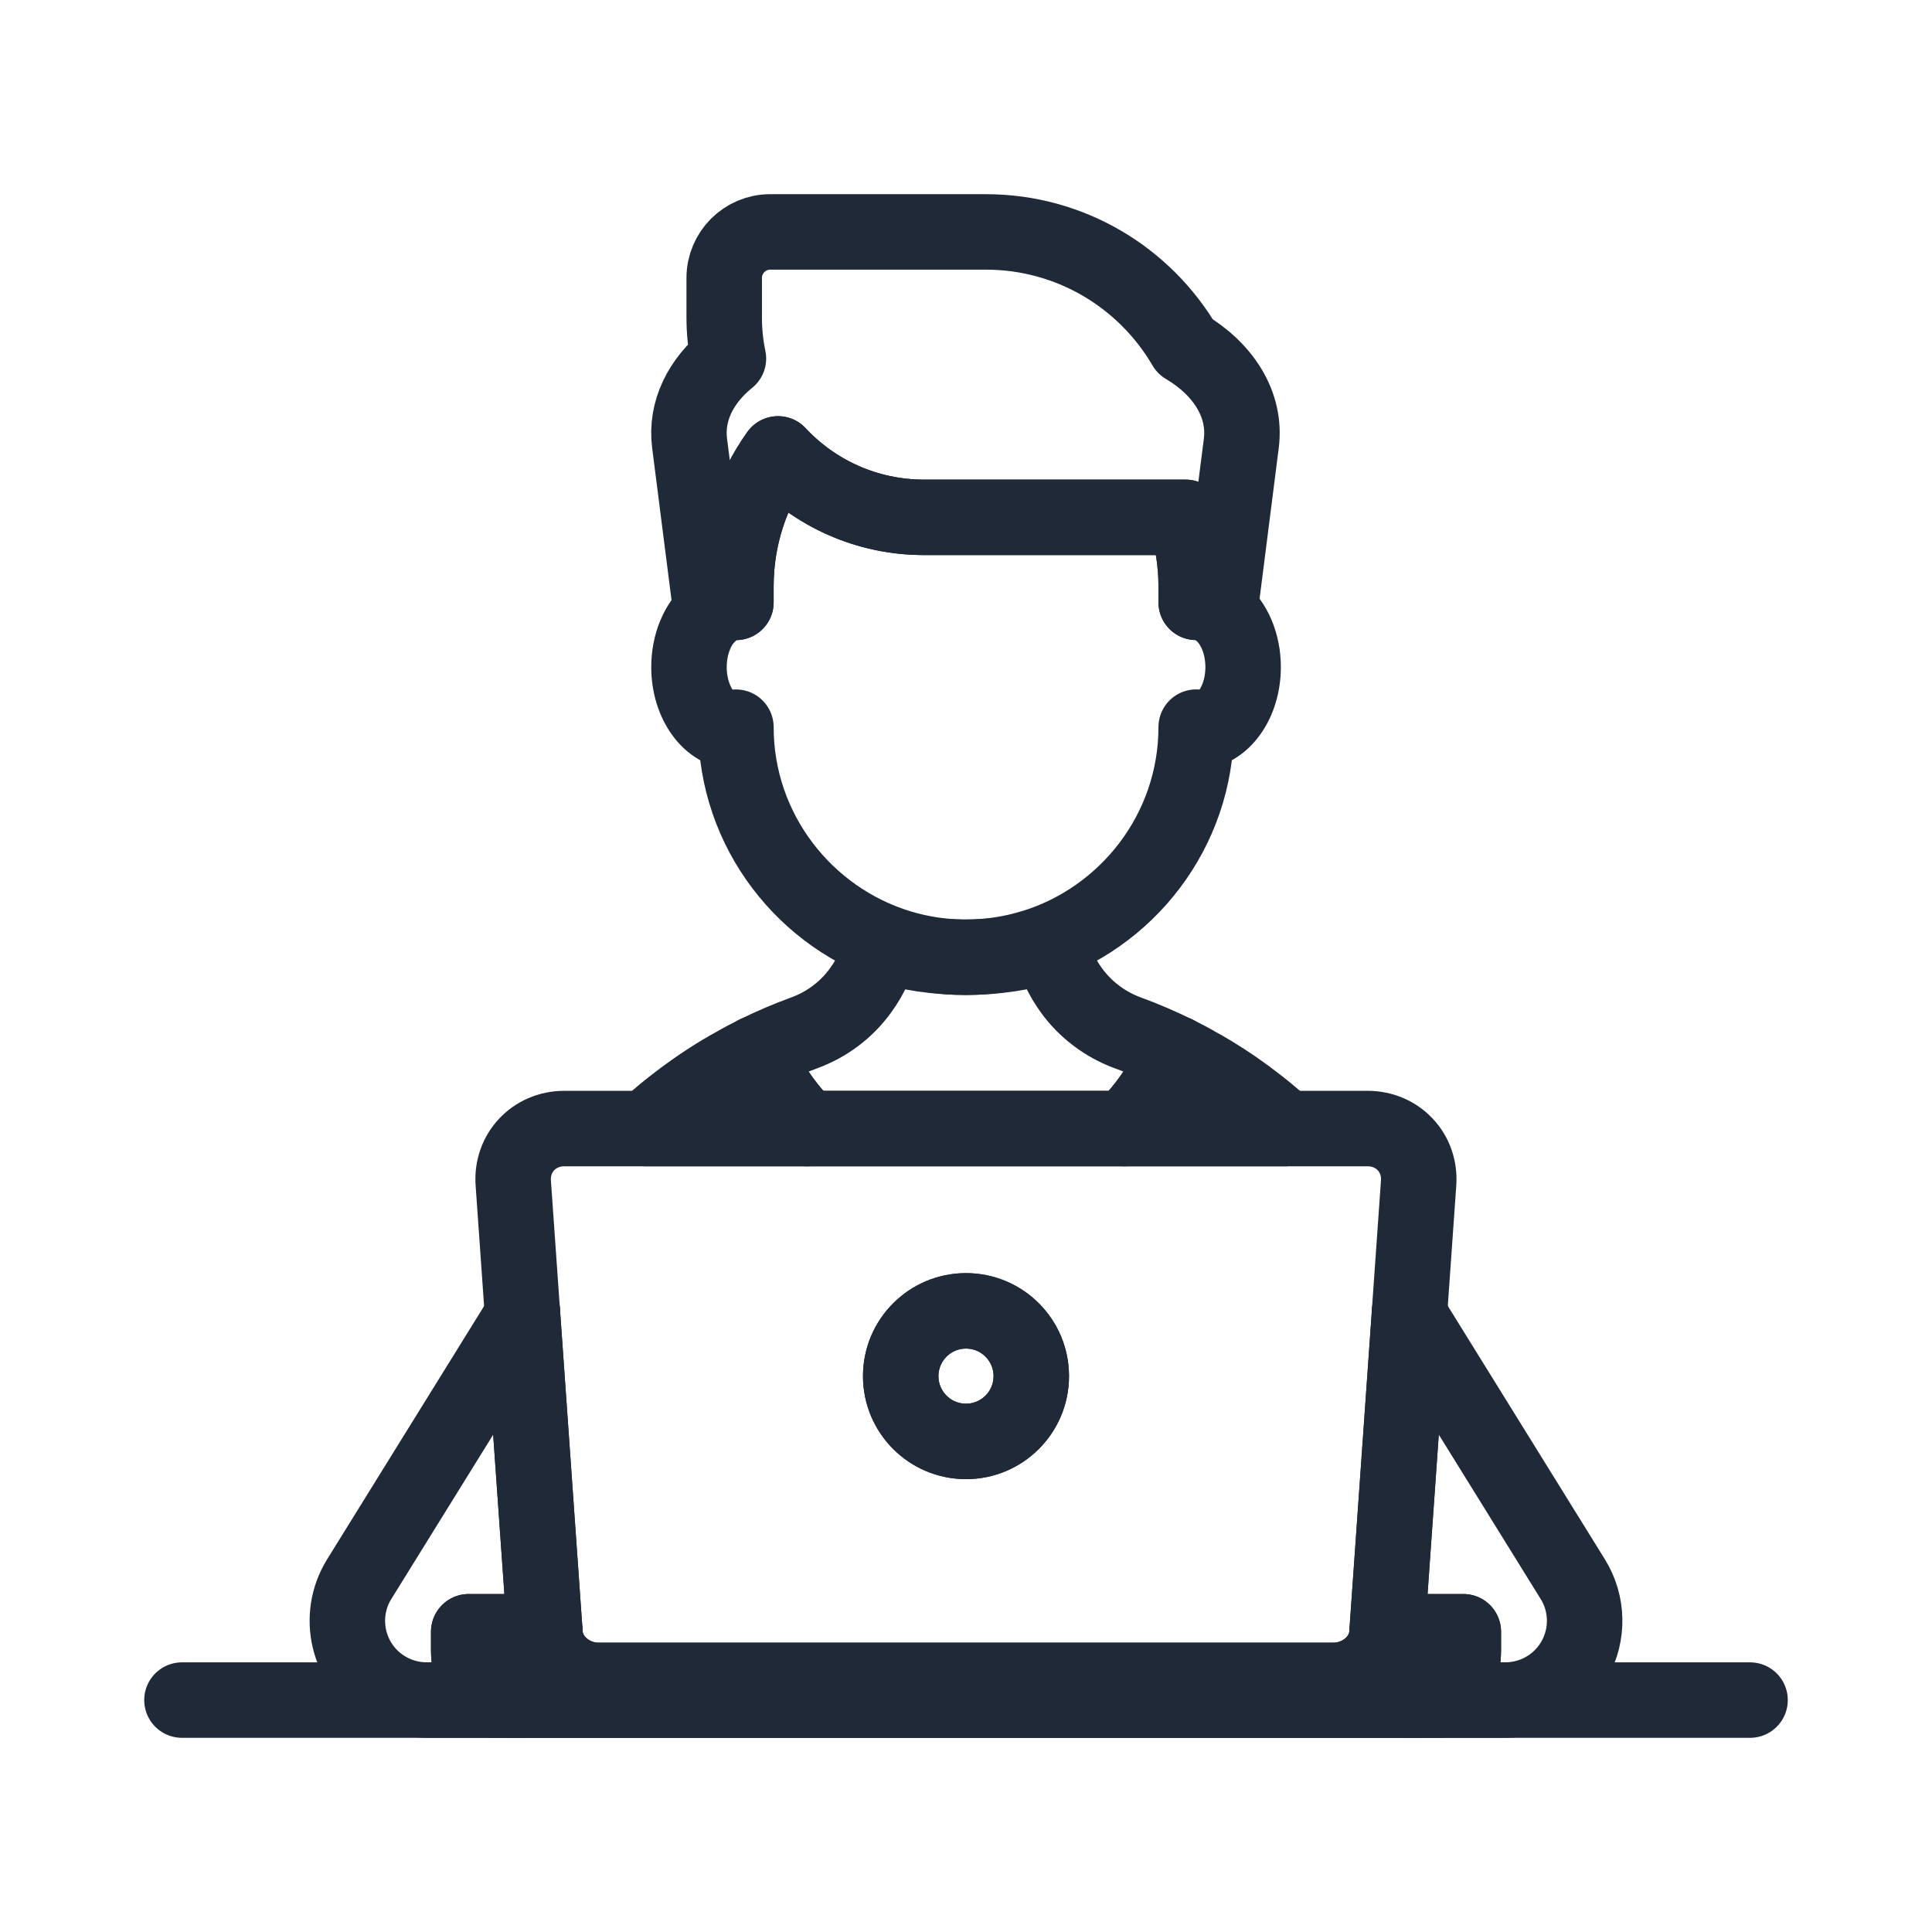 <?xml version="1.0" encoding="UTF-8"?>
<svg id="Layer_1" data-name="Layer 1" xmlns="http://www.w3.org/2000/svg" viewBox="0 0 512 512">
  <defs>
    <style>
      .cls-1 {
        fill: none;
        stroke: #1f2937;
        stroke-linecap: round;
        stroke-linejoin: round;
        stroke-width: 20px;
      }
    </style>
  </defs>
  <path class="cls-1" d="m314.74,138.96c.03.11.07.21.09.32.1.38.19.76.29,1.14.09.37.19.74.28,1.11.07.3.13.6.19.91.1.45.2.9.29,1.36.06.3.1.6.16.89.08.46.17.92.24,1.38.06.36.1.72.15,1.08.05.4.12.8.16,1.2.06.53.11,1.07.16,1.61.02.23.05.46.07.69.12,1.56.18,3.13.18,4.7v4.27c2.29,0,4.45.86,6.3,2.36l5.66-44.51h0c1.3-10.24-4.75-19.66-14.89-25.65-10.59-18.16-30.28-30.36-52.82-30.36h-57.13c-6.74,0-12.2,5.47-12.2,12.21v10.47c0,3.65.37,7.29,1.12,10.87-7.31,5.9-11.38,13.9-10.29,22.47l5.7,44.75c1.9-1.65,4.15-2.59,6.57-2.59v-4.28c0-13.03,4.14-25.13,11.16-35.07,9.66,10.35,23.42,16.81,38.69,16.81h69.31s0,0,0,0h0c.19.62.37,1.24.55,1.86Z"/>
  <path class="cls-1" d="m279.39,253.6c.32.98.7,1.94,1.12,2.88-.42-.94-.79-1.9-1.12-2.88Z"/>
  <path class="cls-1" d="m256.01,253.68c6.13,0,12.06-.92,17.62-2.63,0,0,0,.02,0,.02,25.02-7.61,43.37-30.94,43.37-58.37v1.24c6.87,0,12.44-7.68,12.44-17.16,0-6.31-2.47-11.81-6.14-14.79-1.85-1.5-4-2.36-6.3-2.36h0v-4.28c0-1.57-.06-3.14-.18-4.7-.02-.23-.05-.46-.07-.69-.05-.54-.09-1.07-.16-1.61-.05-.4-.11-.8-.16-1.2-.05-.36-.09-.72-.15-1.08-.07-.46-.16-.92-.24-1.38-.05-.3-.1-.6-.16-.89-.09-.46-.19-.91-.29-1.36-.07-.3-.12-.61-.19-.91-.09-.37-.19-.74-.28-1.11-.1-.38-.19-.76-.29-1.14-.03-.11-.06-.21-.09-.32-.17-.62-.35-1.25-.55-1.86h-69.31c-15.27,0-29.03-6.46-38.69-16.81-7.03,9.94-11.16,22.04-11.16,35.07v4.28c-2.42,0-4.67.95-6.57,2.59-3.53,3.02-5.87,8.41-5.87,14.56,0,9.47,5.57,17.16,12.44,17.16v-1.24c0,27.43,18.35,50.77,43.39,58.38h0c5.7,1.72,11.63,2.6,17.59,2.6Z"/>
  <path class="cls-1" d="m138.44,347.65v-.03c-.35.92-.7,1.85-1.03,2.78l.03-.04c.32-.91.66-1.81,1-2.72Z"/>
  <path class="cls-1" d="m298.11,299.09c5.73-5.63,10.33-12.4,13.44-19.95-4.07-2-8.28-3.82-12.6-5.39-6.14-2.25-11.32-6.21-15.03-11.32-.27-.37-.53-.75-.78-1.14-.11-.16-.22-.32-.31-.48-.24-.35-.45-.7-.66-1.06-.03-.06-.07-.12-.1-.18-.22-.37-.43-.75-.63-1.13-.09-.16-.17-.33-.25-.49-.17-.35-.34-.7-.51-1.05-.06-.14-.13-.28-.18-.42-.42-.94-.8-1.9-1.12-2.88-.01-.02-.01-.03-.01-.04-.17-.49-.31-.99-.44-1.49-.03-.04-.04-.08-.04-.12-.11-.4-.22-.81-.3-1.22-.04-.13-.07-.25-.09-.38-.01,0-.01-.02-.01-.03-7.1,2.18-14.67,3.36-22.49,3.36s-15.17-1.12-22.45-3.32h-.01c-.12.54-.25,1.09-.4,1.62-.17.62-.36,1.24-.57,1.85-.13.38-.26.76-.41,1.14-.82,2.13-1.87,4.17-3.13,6.09-.31.46-.63.92-.96,1.37h.01c-3.68,5.11-8.86,9.07-15.03,11.32-4.32,1.57-8.54,3.39-12.61,5.39,3.11,7.55,7.72,14.32,13.46,19.95h84.21Z"/>
  <path class="cls-1" d="m374.57,350.37l.05.08c-.33-.96-.69-1.9-1.05-2.85v.04c.34.91.68,1.81,1,2.73Z"/>
  <polygon class="cls-1" points="137.92 450.53 130.46 450.53 130.46 450.54 381.54 450.54 381.54 450.53 374.06 450.53 137.92 450.53"/>
  <path class="cls-1" d="m340.72,299.09c-.42-.39-.85-.77-1.27-1.14-.57-.5-1.14-1-1.72-1.5-.02-.02-.03-.03-.05-.04,0-.01-.01-.01-.01-.01-.59-.51-1.19-1.02-1.79-1.52-1.21-1-2.46-1.96-3.71-2.92-1.24-.96-2.5-1.89-3.79-2.79-1.28-.93-2.59-1.82-3.93-2.68-1.28-.82-2.57-1.64-3.89-2.43-.06-.02-.11-.05-.14-.08-.02,0-.03,0-.04-.02-1.03-.61-2.03-1.22-3.07-1.75-1.89-1.11-3.82-2.11-5.75-3.07-3.11,7.55-7.71,14.32-13.44,19.95h42.6Z"/>
  <path class="cls-1" d="m129.49,448.58c-3.14-1.56-5.28-6.11-5.28-11.26v-4.89h20.19l-5.97-84.78c-.34.9-.68,1.81-1,2.72l-.03.04-42.19,68.06c-6.11,9.85-3.08,22.8,6.78,28.91,3.32,2.06,7.16,3.15,11.07,3.15h24.86c-2.96,0-5.87-.67-8.44-1.95Z"/>
  <path class="cls-1" d="m213.9,299.09c-5.73-5.63-10.35-12.4-13.46-19.95-1.93.96-3.86,1.96-5.75,3.07-.51.27-1.02.55-1.53.85h-.01c-.51.3-1.01.6-1.53.9-.06.04-.12.08-.18.1-.66.4-1.31.8-1.96,1.2-.65.41-1.29.82-1.93,1.23-1.33.86-2.64,1.75-3.93,2.68-1.29.9-2.55,1.83-3.79,2.79-.63.48-1.25.97-1.87,1.45-.62.49-1.23.97-1.84,1.47-1.21,1-2.39,2.04-3.57,3.07-.42.37-.83.76-1.25,1.14h42.6Z"/>
  <path class="cls-1" d="m416.79,418.47l-42.17-68.02-.05-.08c-.32-.91-.66-1.82-1-2.73l-5.97,84.79h20.19v4.89c0,5.15-2.14,9.7-5.28,11.26-2.57,1.27-5.48,1.95-8.44,1.95h24.87c7.62,0,14.65-4.13,18.35-10.78,3.71-6.66,3.52-14.81-.5-21.28Z"/>
  <path class="cls-1" d="m353.39,445.32h-194.79c-7.34,0-13.68-5.46-14.15-12.26l-.04-.63h-20.19v4.89c0,5.15,2.13,9.7,5.28,11.26,2.57,1.27,5.48,1.95,8.44,1.95h236.14c2.96,0,5.87-.67,8.44-1.95,3.14-1.56,5.28-6.11,5.28-11.26v-4.89h-20.19l-.04.63c-.48,6.79-6.81,12.26-14.16,12.26Z"/>
  <path class="cls-1" d="m144.4,432.43l.04.63c.48,6.79,6.81,12.26,14.15,12.26h194.79c7.34,0,13.68-5.46,14.16-12.26l.04-.63,5.97-84.79v-.04s2.4-34.11,2.4-34.11c.56-7.93-5.49-14.41-13.51-14.41h-212.91c-8.02,0-14.07,6.48-13.51,14.41l2.4,34.13v.03s5.97,84.78,5.97,84.78Zm94.3-67.74c0-9.55,7.74-17.3,17.3-17.3s17.3,7.74,17.3,17.3-7.74,17.3-17.3,17.3-17.3-7.74-17.3-17.3Z"/>
  <circle class="cls-1" cx="256" cy="364.69" r="17.3"/>
  <line class="cls-1" x1="48.22" y1="450.54" x2="463.78" y2="450.54"/>
</svg>